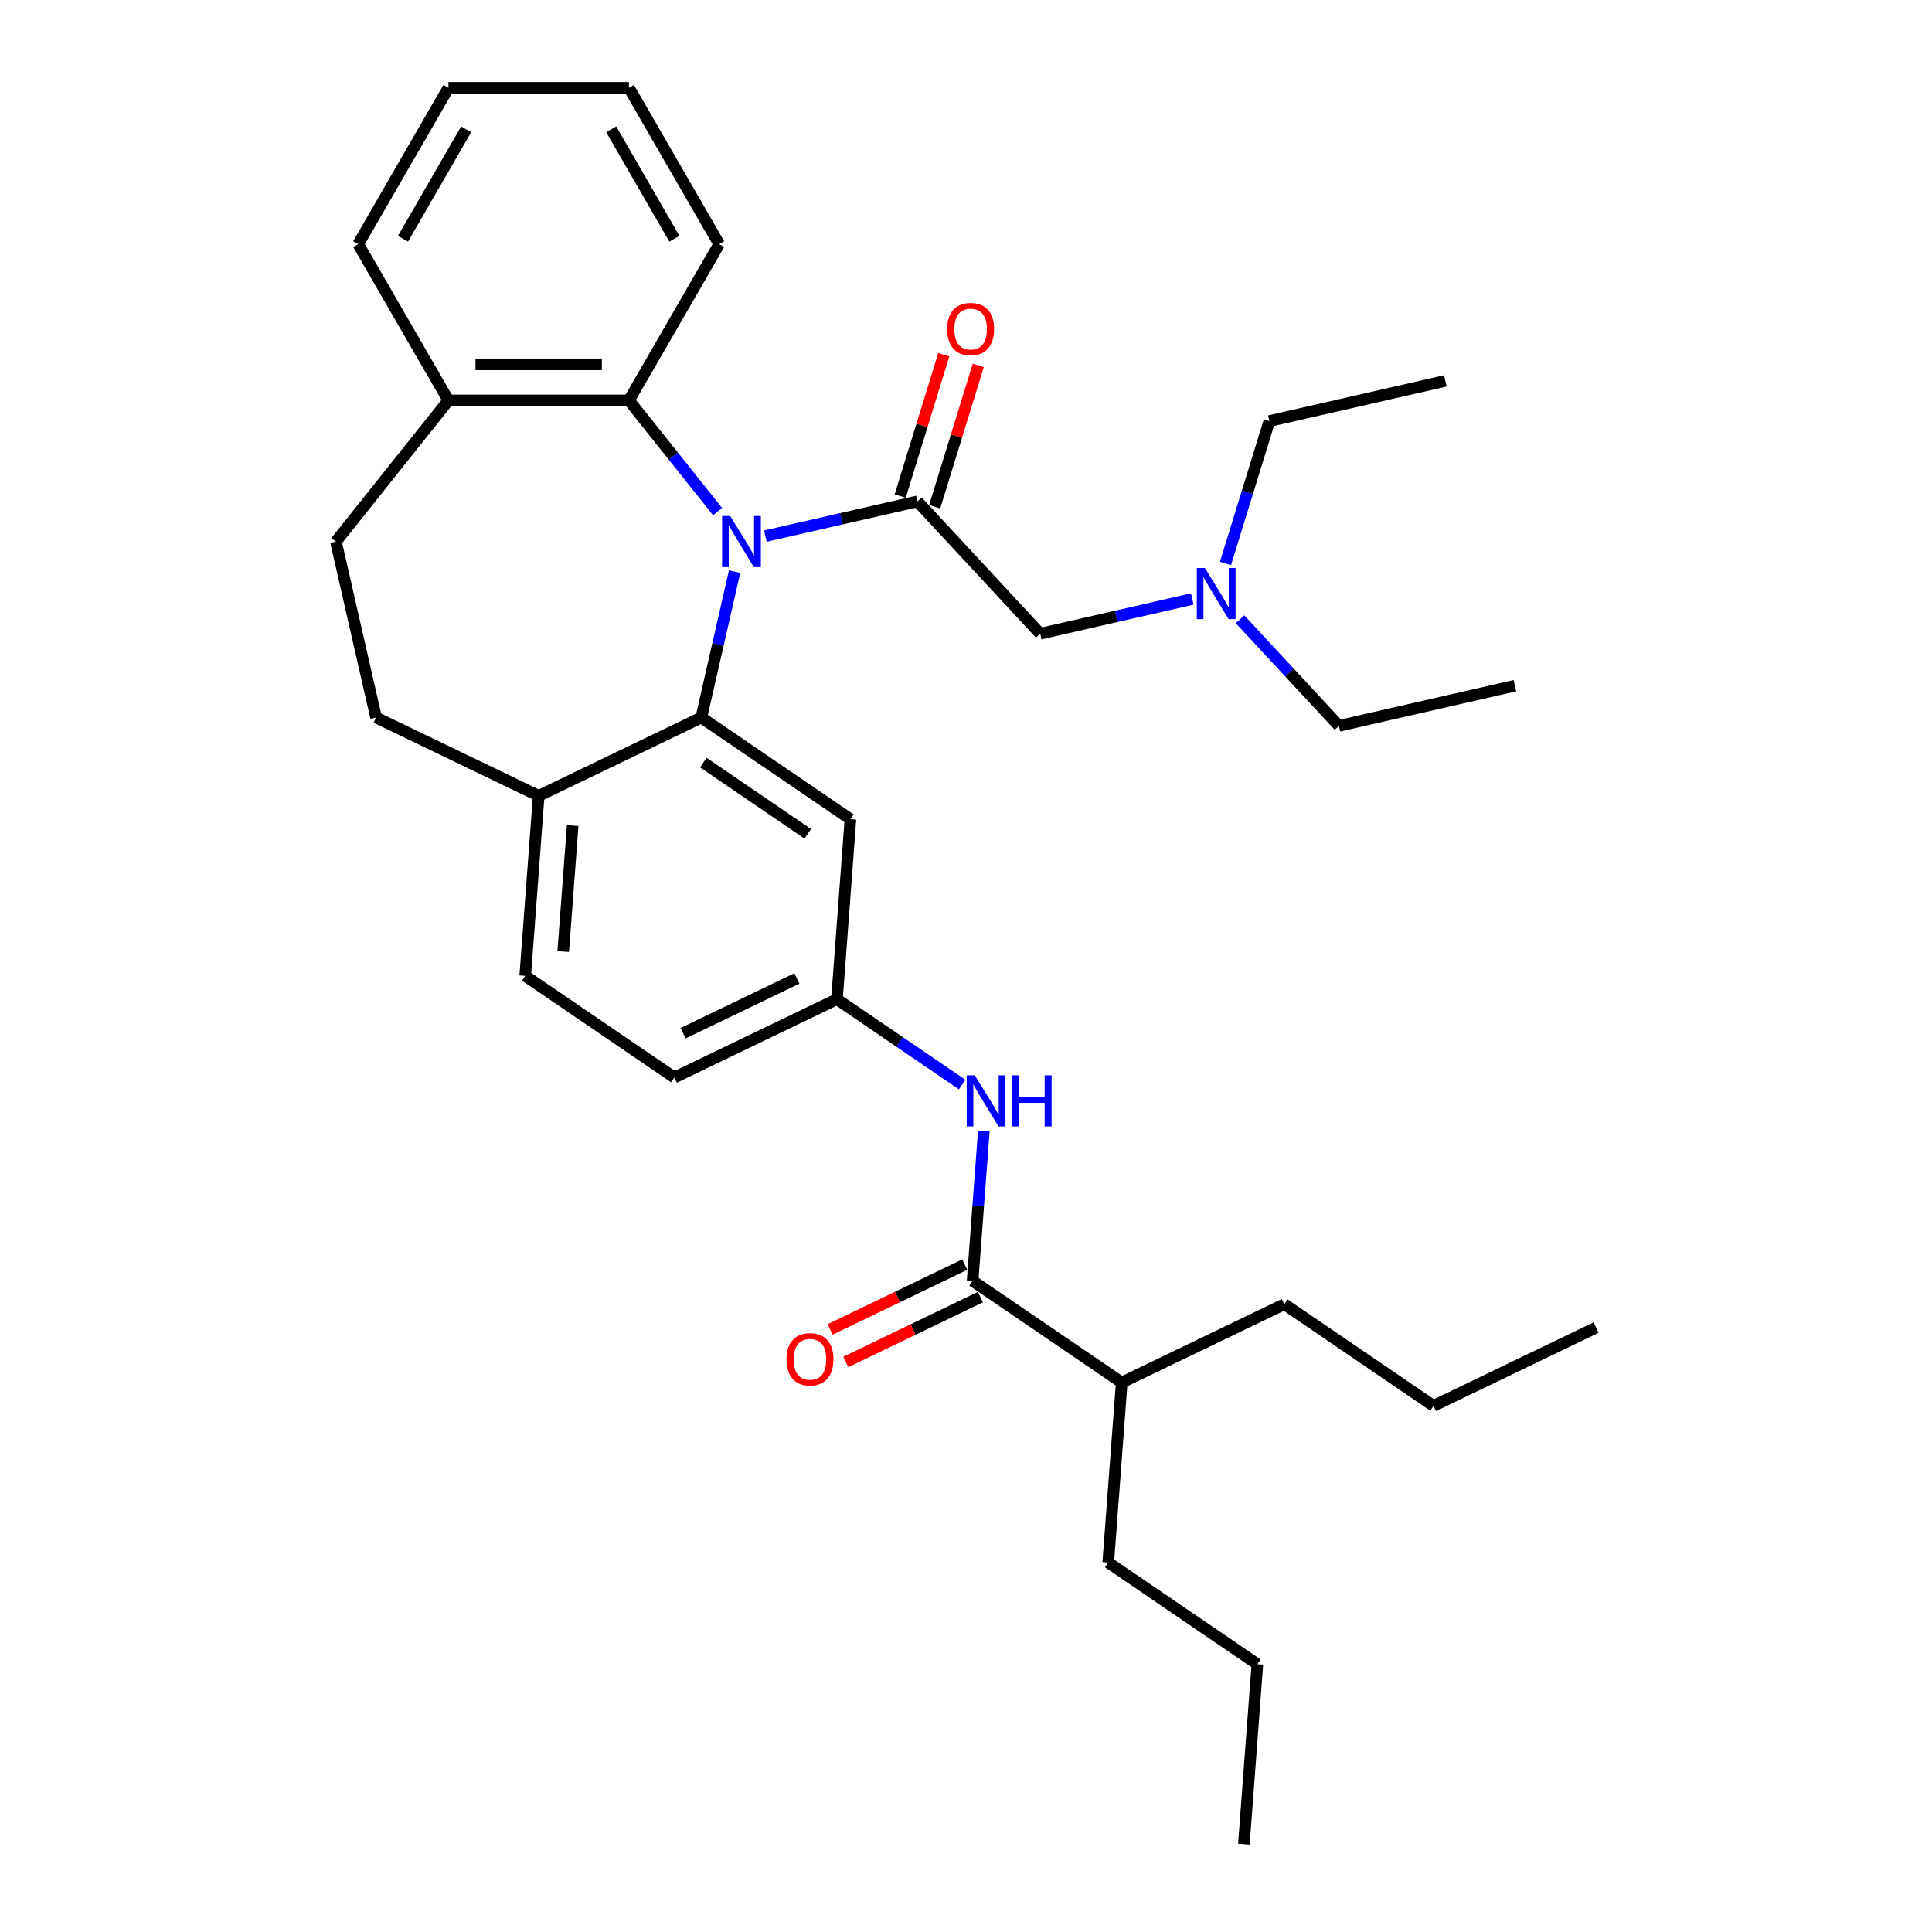 <?xml version='1.0' encoding='iso-8859-1'?>
<svg version='1.1' baseProfile='full'
              xmlns='http://www.w3.org/2000/svg'
                      xmlns:rdkit='http://www.rdkit.org/xml'
                      xmlns:xlink='http://www.w3.org/1999/xlink'
                  xml:space='preserve'
width='1000px' height='1000px' viewBox='0 0 1000 1000'>
<!-- END OF HEADER -->
<rect style='opacity:1.0;fill:#FFFFFF;stroke:none' width='1000' height='1000' x='0' y='0'> </rect>
<path class='bond-0' d='M 396.154,277.486 L 435.51,268.503' style='fill:none;fill-rule:evenodd;stroke:#0000FF;stroke-width:6px;stroke-linecap:butt;stroke-linejoin:miter;stroke-opacity:1' />
<path class='bond-0' d='M 435.51,268.503 L 474.866,259.521' style='fill:none;fill-rule:evenodd;stroke:#000000;stroke-width:6px;stroke-linecap:butt;stroke-linejoin:miter;stroke-opacity:1' />
<path class='bond-1' d='M 380.232,295.873 L 371.614,333.632' style='fill:none;fill-rule:evenodd;stroke:#0000FF;stroke-width:6px;stroke-linecap:butt;stroke-linejoin:miter;stroke-opacity:1' />
<path class='bond-1' d='M 371.614,333.632 L 362.996,371.39' style='fill:none;fill-rule:evenodd;stroke:#000000;stroke-width:6px;stroke-linecap:butt;stroke-linejoin:miter;stroke-opacity:1' />
<path class='bond-2' d='M 371.416,264.799 L 348.476,236.033' style='fill:none;fill-rule:evenodd;stroke:#0000FF;stroke-width:6px;stroke-linecap:butt;stroke-linejoin:miter;stroke-opacity:1' />
<path class='bond-2' d='M 348.476,236.033 L 325.537,207.268' style='fill:none;fill-rule:evenodd;stroke:#000000;stroke-width:6px;stroke-linecap:butt;stroke-linejoin:miter;stroke-opacity:1' />
<path class='bond-7' d='M 474.866,259.521 L 538.409,328.004' style='fill:none;fill-rule:evenodd;stroke:#000000;stroke-width:6px;stroke-linecap:butt;stroke-linejoin:miter;stroke-opacity:1' />
<path class='bond-9' d='M 483.793,262.274 L 495.074,225.7' style='fill:none;fill-rule:evenodd;stroke:#000000;stroke-width:6px;stroke-linecap:butt;stroke-linejoin:miter;stroke-opacity:1' />
<path class='bond-9' d='M 495.074,225.7 L 506.356,189.127' style='fill:none;fill-rule:evenodd;stroke:#FF0000;stroke-width:6px;stroke-linecap:butt;stroke-linejoin:miter;stroke-opacity:1' />
<path class='bond-9' d='M 465.938,256.767 L 477.22,220.193' style='fill:none;fill-rule:evenodd;stroke:#000000;stroke-width:6px;stroke-linecap:butt;stroke-linejoin:miter;stroke-opacity:1' />
<path class='bond-9' d='M 477.22,220.193 L 488.501,183.619' style='fill:none;fill-rule:evenodd;stroke:#FF0000;stroke-width:6px;stroke-linecap:butt;stroke-linejoin:miter;stroke-opacity:1' />
<path class='bond-4' d='M 362.996,371.39 L 440.186,424.017' style='fill:none;fill-rule:evenodd;stroke:#000000;stroke-width:6px;stroke-linecap:butt;stroke-linejoin:miter;stroke-opacity:1' />
<path class='bond-4' d='M 364.049,394.722 L 418.082,431.561' style='fill:none;fill-rule:evenodd;stroke:#000000;stroke-width:6px;stroke-linecap:butt;stroke-linejoin:miter;stroke-opacity:1' />
<path class='bond-6' d='M 362.996,371.39 L 278.825,411.925' style='fill:none;fill-rule:evenodd;stroke:#000000;stroke-width:6px;stroke-linecap:butt;stroke-linejoin:miter;stroke-opacity:1' />
<path class='bond-10' d='M 325.537,207.268 L 232.114,207.268' style='fill:none;fill-rule:evenodd;stroke:#000000;stroke-width:6px;stroke-linecap:butt;stroke-linejoin:miter;stroke-opacity:1' />
<path class='bond-10' d='M 311.523,188.583 L 246.127,188.583' style='fill:none;fill-rule:evenodd;stroke:#000000;stroke-width:6px;stroke-linecap:butt;stroke-linejoin:miter;stroke-opacity:1' />
<path class='bond-18' d='M 325.537,207.268 L 372.248,126.361' style='fill:none;fill-rule:evenodd;stroke:#000000;stroke-width:6px;stroke-linecap:butt;stroke-linejoin:miter;stroke-opacity:1' />
<path class='bond-3' d='M 503.413,662.968 L 506.32,624.169' style='fill:none;fill-rule:evenodd;stroke:#000000;stroke-width:6px;stroke-linecap:butt;stroke-linejoin:miter;stroke-opacity:1' />
<path class='bond-3' d='M 506.32,624.169 L 509.228,585.37' style='fill:none;fill-rule:evenodd;stroke:#0000FF;stroke-width:6px;stroke-linecap:butt;stroke-linejoin:miter;stroke-opacity:1' />
<path class='bond-11' d='M 499.359,654.551 L 464.514,671.331' style='fill:none;fill-rule:evenodd;stroke:#000000;stroke-width:6px;stroke-linecap:butt;stroke-linejoin:miter;stroke-opacity:1' />
<path class='bond-11' d='M 464.514,671.331 L 429.669,688.112' style='fill:none;fill-rule:evenodd;stroke:#FF0000;stroke-width:6px;stroke-linecap:butt;stroke-linejoin:miter;stroke-opacity:1' />
<path class='bond-11' d='M 507.466,671.385 L 472.621,688.165' style='fill:none;fill-rule:evenodd;stroke:#000000;stroke-width:6px;stroke-linecap:butt;stroke-linejoin:miter;stroke-opacity:1' />
<path class='bond-11' d='M 472.621,688.165 L 437.776,704.946' style='fill:none;fill-rule:evenodd;stroke:#FF0000;stroke-width:6px;stroke-linecap:butt;stroke-linejoin:miter;stroke-opacity:1' />
<path class='bond-16' d='M 503.413,662.968 L 580.603,715.595' style='fill:none;fill-rule:evenodd;stroke:#000000;stroke-width:6px;stroke-linecap:butt;stroke-linejoin:miter;stroke-opacity:1' />
<path class='bond-8' d='M 440.186,424.017 L 433.205,517.179' style='fill:none;fill-rule:evenodd;stroke:#000000;stroke-width:6px;stroke-linecap:butt;stroke-linejoin:miter;stroke-opacity:1' />
<path class='bond-5' d='M 498.025,561.373 L 465.615,539.276' style='fill:none;fill-rule:evenodd;stroke:#0000FF;stroke-width:6px;stroke-linecap:butt;stroke-linejoin:miter;stroke-opacity:1' />
<path class='bond-5' d='M 465.615,539.276 L 433.205,517.179' style='fill:none;fill-rule:evenodd;stroke:#000000;stroke-width:6px;stroke-linecap:butt;stroke-linejoin:miter;stroke-opacity:1' />
<path class='bond-12' d='M 278.825,411.925 L 194.654,371.39' style='fill:none;fill-rule:evenodd;stroke:#000000;stroke-width:6px;stroke-linecap:butt;stroke-linejoin:miter;stroke-opacity:1' />
<path class='bond-14' d='M 278.825,411.925 L 271.844,505.086' style='fill:none;fill-rule:evenodd;stroke:#000000;stroke-width:6px;stroke-linecap:butt;stroke-linejoin:miter;stroke-opacity:1' />
<path class='bond-14' d='M 296.41,427.295 L 291.523,492.508' style='fill:none;fill-rule:evenodd;stroke:#000000;stroke-width:6px;stroke-linecap:butt;stroke-linejoin:miter;stroke-opacity:1' />
<path class='bond-15' d='M 538.409,328.004 L 577.765,319.022' style='fill:none;fill-rule:evenodd;stroke:#000000;stroke-width:6px;stroke-linecap:butt;stroke-linejoin:miter;stroke-opacity:1' />
<path class='bond-15' d='M 577.765,319.022 L 617.121,310.039' style='fill:none;fill-rule:evenodd;stroke:#0000FF;stroke-width:6px;stroke-linecap:butt;stroke-linejoin:miter;stroke-opacity:1' />
<path class='bond-34' d='M 433.205,517.179 L 349.033,557.713' style='fill:none;fill-rule:evenodd;stroke:#000000;stroke-width:6px;stroke-linecap:butt;stroke-linejoin:miter;stroke-opacity:1' />
<path class='bond-34' d='M 412.472,506.425 L 353.552,534.799' style='fill:none;fill-rule:evenodd;stroke:#000000;stroke-width:6px;stroke-linecap:butt;stroke-linejoin:miter;stroke-opacity:1' />
<path class='bond-13' d='M 232.114,207.268 L 173.865,280.309' style='fill:none;fill-rule:evenodd;stroke:#000000;stroke-width:6px;stroke-linecap:butt;stroke-linejoin:miter;stroke-opacity:1' />
<path class='bond-19' d='M 232.114,207.268 L 185.402,126.361' style='fill:none;fill-rule:evenodd;stroke:#000000;stroke-width:6px;stroke-linecap:butt;stroke-linejoin:miter;stroke-opacity:1' />
<path class='bond-32' d='M 194.654,371.39 L 173.865,280.309' style='fill:none;fill-rule:evenodd;stroke:#000000;stroke-width:6px;stroke-linecap:butt;stroke-linejoin:miter;stroke-opacity:1' />
<path class='bond-17' d='M 271.844,505.086 L 349.033,557.713' style='fill:none;fill-rule:evenodd;stroke:#000000;stroke-width:6px;stroke-linecap:butt;stroke-linejoin:miter;stroke-opacity:1' />
<path class='bond-20' d='M 641.859,320.547 L 667.447,348.123' style='fill:none;fill-rule:evenodd;stroke:#0000FF;stroke-width:6px;stroke-linecap:butt;stroke-linejoin:miter;stroke-opacity:1' />
<path class='bond-20' d='M 667.447,348.123 L 693.034,375.7' style='fill:none;fill-rule:evenodd;stroke:#000000;stroke-width:6px;stroke-linecap:butt;stroke-linejoin:miter;stroke-opacity:1' />
<path class='bond-21' d='M 634.291,291.652 L 645.659,254.797' style='fill:none;fill-rule:evenodd;stroke:#0000FF;stroke-width:6px;stroke-linecap:butt;stroke-linejoin:miter;stroke-opacity:1' />
<path class='bond-21' d='M 645.659,254.797 L 657.027,217.943' style='fill:none;fill-rule:evenodd;stroke:#000000;stroke-width:6px;stroke-linecap:butt;stroke-linejoin:miter;stroke-opacity:1' />
<path class='bond-22' d='M 580.603,715.595 L 573.621,808.757' style='fill:none;fill-rule:evenodd;stroke:#000000;stroke-width:6px;stroke-linecap:butt;stroke-linejoin:miter;stroke-opacity:1' />
<path class='bond-23' d='M 580.603,715.595 L 664.774,675.06' style='fill:none;fill-rule:evenodd;stroke:#000000;stroke-width:6px;stroke-linecap:butt;stroke-linejoin:miter;stroke-opacity:1' />
<path class='bond-28' d='M 372.248,126.361 L 325.537,45.455' style='fill:none;fill-rule:evenodd;stroke:#000000;stroke-width:6px;stroke-linecap:butt;stroke-linejoin:miter;stroke-opacity:1' />
<path class='bond-28' d='M 349.06,123.568 L 316.362,66.933' style='fill:none;fill-rule:evenodd;stroke:#000000;stroke-width:6px;stroke-linecap:butt;stroke-linejoin:miter;stroke-opacity:1' />
<path class='bond-33' d='M 185.402,126.361 L 232.114,45.455' style='fill:none;fill-rule:evenodd;stroke:#000000;stroke-width:6px;stroke-linecap:butt;stroke-linejoin:miter;stroke-opacity:1' />
<path class='bond-33' d='M 208.59,123.568 L 241.288,66.933' style='fill:none;fill-rule:evenodd;stroke:#000000;stroke-width:6px;stroke-linecap:butt;stroke-linejoin:miter;stroke-opacity:1' />
<path class='bond-26' d='M 693.034,375.7 L 784.115,354.911' style='fill:none;fill-rule:evenodd;stroke:#000000;stroke-width:6px;stroke-linecap:butt;stroke-linejoin:miter;stroke-opacity:1' />
<path class='bond-27' d='M 657.027,217.943 L 748.108,197.155' style='fill:none;fill-rule:evenodd;stroke:#000000;stroke-width:6px;stroke-linecap:butt;stroke-linejoin:miter;stroke-opacity:1' />
<path class='bond-24' d='M 573.621,808.757 L 650.811,861.384' style='fill:none;fill-rule:evenodd;stroke:#000000;stroke-width:6px;stroke-linecap:butt;stroke-linejoin:miter;stroke-opacity:1' />
<path class='bond-25' d='M 664.774,675.06 L 741.964,727.687' style='fill:none;fill-rule:evenodd;stroke:#000000;stroke-width:6px;stroke-linecap:butt;stroke-linejoin:miter;stroke-opacity:1' />
<path class='bond-29' d='M 650.811,861.384 L 643.829,954.545' style='fill:none;fill-rule:evenodd;stroke:#000000;stroke-width:6px;stroke-linecap:butt;stroke-linejoin:miter;stroke-opacity:1' />
<path class='bond-30' d='M 741.964,727.687 L 826.135,687.152' style='fill:none;fill-rule:evenodd;stroke:#000000;stroke-width:6px;stroke-linecap:butt;stroke-linejoin:miter;stroke-opacity:1' />
<path class='bond-31' d='M 325.537,45.455 L 232.114,45.455' style='fill:none;fill-rule:evenodd;stroke:#000000;stroke-width:6px;stroke-linecap:butt;stroke-linejoin:miter;stroke-opacity:1' />
<path  class='atom-0' d='M 377.937 267.08
L 386.606 281.094
Q 387.466 282.477, 388.848 284.98
Q 390.231 287.484, 390.306 287.633
L 390.306 267.08
L 393.819 267.08
L 393.819 293.538
L 390.194 293.538
L 380.889 278.216
Q 379.805 276.423, 378.647 274.367
Q 377.526 272.312, 377.189 271.677
L 377.189 293.538
L 373.751 293.538
L 373.751 267.08
L 377.937 267.08
' fill='#0000FF'/>
<path  class='atom-6' d='M 504.546 556.577
L 513.216 570.591
Q 514.075 571.973, 515.458 574.477
Q 516.84 576.981, 516.915 577.13
L 516.915 556.577
L 520.428 556.577
L 520.428 583.035
L 516.803 583.035
L 507.498 567.713
Q 506.414 565.919, 505.256 563.864
Q 504.135 561.809, 503.799 561.174
L 503.799 583.035
L 500.361 583.035
L 500.361 556.577
L 504.546 556.577
' fill='#0000FF'/>
<path  class='atom-6' d='M 523.604 556.577
L 527.192 556.577
L 527.192 567.825
L 540.719 567.825
L 540.719 556.577
L 544.307 556.577
L 544.307 583.035
L 540.719 583.035
L 540.719 570.815
L 527.192 570.815
L 527.192 583.035
L 523.604 583.035
L 523.604 556.577
' fill='#0000FF'/>
<path  class='atom-10' d='M 490.258 170.323
Q 490.258 163.97, 493.397 160.42
Q 496.536 156.87, 502.403 156.87
Q 508.27 156.87, 511.409 160.42
Q 514.548 163.97, 514.548 170.323
Q 514.548 176.75, 511.371 180.412
Q 508.195 184.037, 502.403 184.037
Q 496.573 184.037, 493.397 180.412
Q 490.258 176.788, 490.258 170.323
M 502.403 181.048
Q 506.438 181.048, 508.606 178.357
Q 510.811 175.629, 510.811 170.323
Q 510.811 165.128, 508.606 162.513
Q 506.438 159.859, 502.403 159.859
Q 498.367 159.859, 496.162 162.475
Q 493.994 165.091, 493.994 170.323
Q 493.994 175.667, 496.162 178.357
Q 498.367 181.048, 502.403 181.048
' fill='#FF0000'/>
<path  class='atom-12' d='M 407.097 703.577
Q 407.097 697.224, 410.236 693.674
Q 413.375 690.124, 419.242 690.124
Q 425.108 690.124, 428.247 693.674
Q 431.387 697.224, 431.387 703.577
Q 431.387 710.005, 428.21 713.667
Q 425.034 717.292, 419.242 717.292
Q 413.412 717.292, 410.236 713.667
Q 407.097 710.042, 407.097 703.577
M 419.242 714.302
Q 423.277 714.302, 425.445 711.612
Q 427.65 708.884, 427.65 703.577
Q 427.65 698.383, 425.445 695.767
Q 423.277 693.114, 419.242 693.114
Q 415.206 693.114, 413.001 695.73
Q 410.833 698.345, 410.833 703.577
Q 410.833 708.921, 413.001 711.612
Q 415.206 714.302, 419.242 714.302
' fill='#FF0000'/>
<path  class='atom-16' d='M 623.642 293.987
L 632.312 308.001
Q 633.171 309.383, 634.554 311.887
Q 635.936 314.391, 636.011 314.54
L 636.011 293.987
L 639.524 293.987
L 639.524 320.445
L 635.899 320.445
L 626.594 305.123
Q 625.51 303.329, 624.352 301.274
Q 623.231 299.219, 622.895 298.584
L 622.895 320.445
L 619.457 320.445
L 619.457 293.987
L 623.642 293.987
' fill='#0000FF'/>
</svg>
